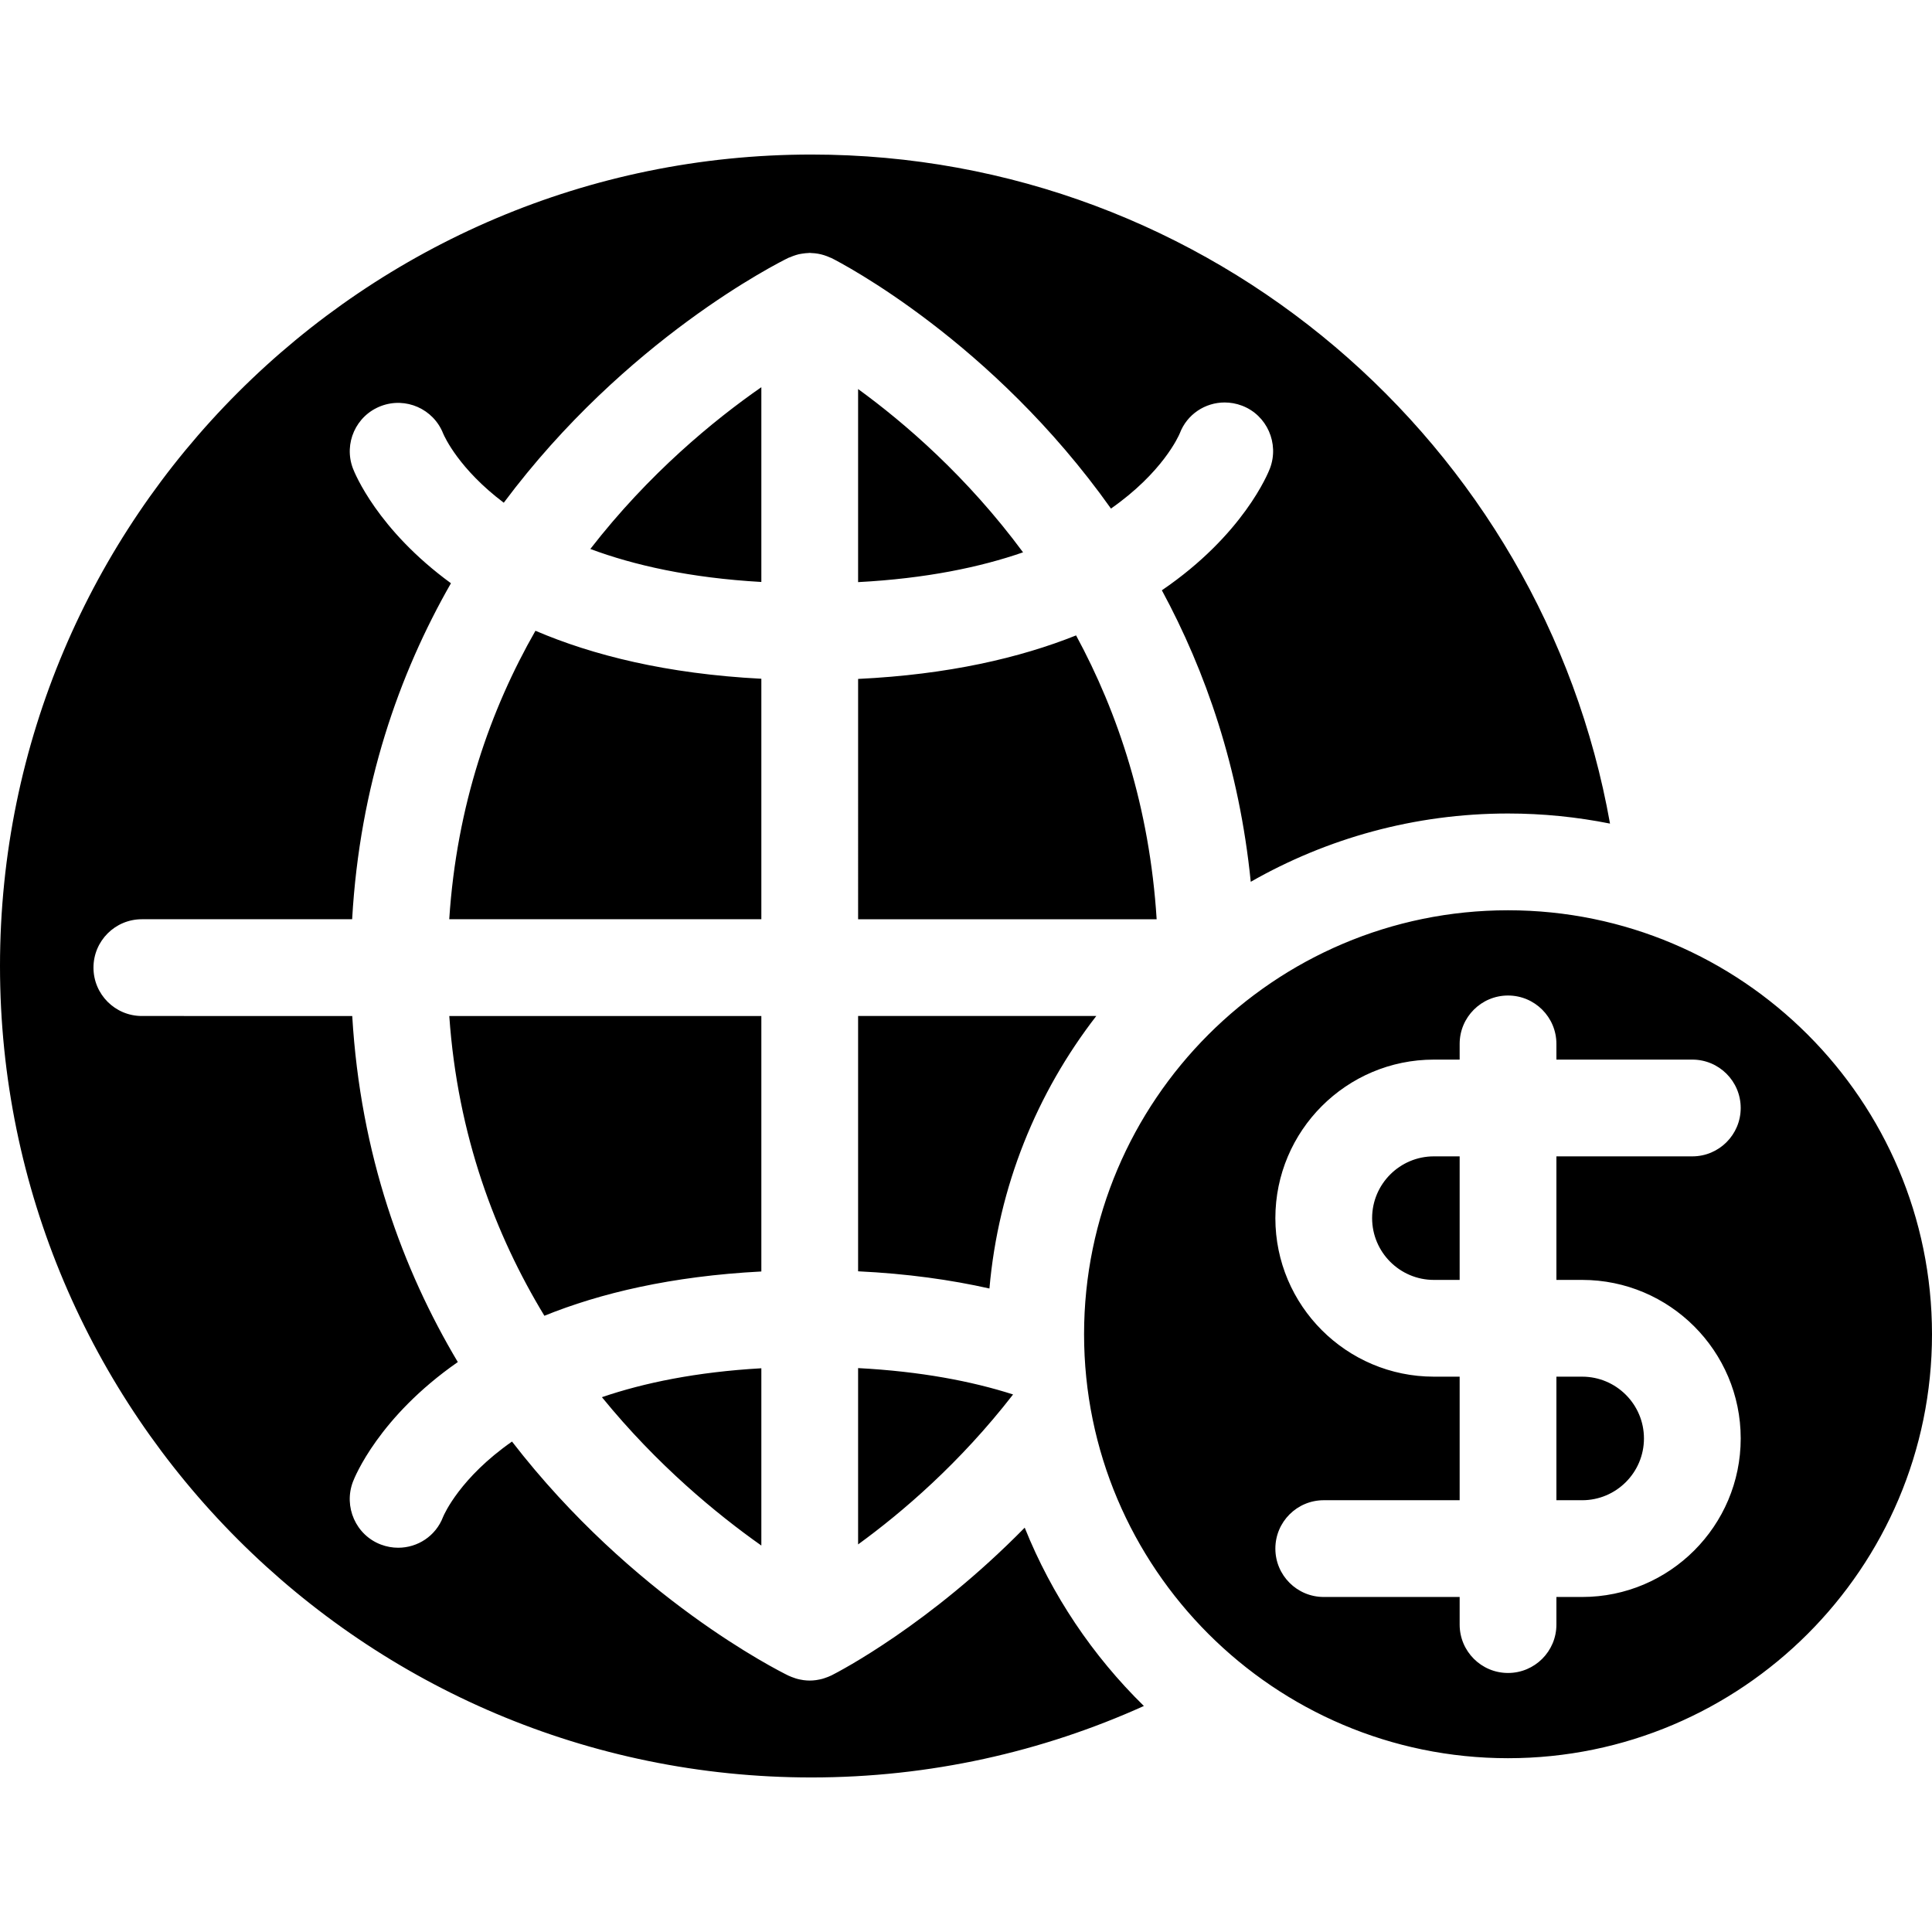 <?xml version="1.0" encoding="iso-8859-1"?>
<!-- Uploaded to: SVG Repo, www.svgrepo.com, Generator: SVG Repo Mixer Tools -->
<!DOCTYPE svg PUBLIC "-//W3C//DTD SVG 1.1//EN" "http://www.w3.org/Graphics/SVG/1.1/DTD/svg11.dtd">
<svg fill="#000000" height="800px" width="800px" version="1.1" id="Capa_1" xmlns="http://www.w3.org/2000/svg" xmlns:xlink="http://www.w3.org/1999/xlink" 
	 viewBox="0 0 199.677 199.677" xml:space="preserve">
<path d="M78.687,60.148c-7.371-0.421-13.156-1.725-17.675-3.41c6.038-7.782,12.737-13.289,17.675-16.721V60.148z M78.687,70.151
	c-9.813-0.509-17.45-2.436-23.347-4.96c-4.636,8.107-8.137,18.001-8.91,29.815h32.257V70.151z M88.687,95.007h30.856
	c-0.731-11.58-3.986-21.32-8.327-29.336c-5.8,2.315-13.184,4.048-22.528,4.498V95.007z M88.687,60.164
	c7.014-0.372,12.607-1.539,17.049-3.079c-5.783-7.82-12.232-13.374-17.049-16.876V60.164z M78.687,105.007H46.435
	c0.858,12.359,4.771,22.644,9.829,30.981c5.764-2.334,13.116-4.093,22.423-4.577V105.007z M78.687,141.414
	c-6.738,0.385-12.145,1.51-16.477,2.988c5.715,7.019,11.873,12.084,16.477,15.334V141.414z M88.687,159.619
	c4.531-3.294,10.509-8.392,16.018-15.498c-4.265-1.367-9.543-2.382-16.018-2.725V159.619z M88.687,105.007v26.385
	c5.096,0.245,9.588,0.882,13.574,1.778c0.923-10.55,4.901-20.233,11.044-28.164H88.687z M105.906,157.887
	c-9.827,10.01-19.143,14.851-19.965,15.266c-0.047,0.024-0.096,0.04-0.144,0.062c-0.076,0.036-0.153,0.068-0.231,0.1
	c-0.131,0.053-0.263,0.1-0.397,0.142c-0.069,0.021-0.138,0.043-0.208,0.062c-0.154,0.041-0.309,0.072-0.464,0.097
	c-0.056,0.009-0.111,0.022-0.167,0.029c-0.213,0.028-0.427,0.045-0.639,0.045c-0.001,0-0.003,0-0.004,0c-0.001,0-0.003,0-0.004,0
	c-0.209,0-0.419-0.017-0.628-0.043c-0.055-0.007-0.109-0.019-0.164-0.028c-0.154-0.025-0.306-0.055-0.459-0.095
	c-0.067-0.018-0.133-0.037-0.199-0.058c-0.135-0.041-0.268-0.088-0.401-0.142c-0.072-0.029-0.143-0.057-0.213-0.089
	c-0.042-0.019-0.085-0.033-0.127-0.053c-1.072-0.523-16.123-8.072-28.575-24.194c-5.336,3.728-6.991,7.468-7.121,7.779
	c-0.755,1.989-2.635,3.195-4.639,3.195c-0.596,0-1.204-0.106-1.796-0.331c-2.582-0.98-3.866-3.903-2.886-6.485
	c0.181-0.477,2.672-6.691,10.841-12.375c-5.706-9.577-10.065-21.432-10.911-35.765H14.661c-2.761,0-5-2.238-5-5s2.239-5,5-5h21.734
	C37.18,81.194,41.23,69.679,46.607,60.28c-7.599-5.541-9.957-11.403-10.132-11.867c-0.979-2.582,0.319-5.469,2.901-6.448
	c2.561-0.972,5.423,0.299,6.424,2.839c0.15,0.354,1.651,3.677,6.266,7.154c12.606-16.894,28.33-24.778,29.426-25.314
	c0.039-0.019,0.08-0.026,0.119-0.044c0.115-0.053,0.234-0.096,0.354-0.14c0.104-0.038,0.206-0.075,0.312-0.106
	c0.095-0.028,0.19-0.057,0.286-0.079c0.104-0.024,0.21-0.039,0.316-0.056c0.118-0.02,0.235-0.036,0.354-0.047
	c0.11-0.01,0.219-0.019,0.329-0.022c0.043-0.001,0.082-0.013,0.125-0.013c0.055,0,0.105,0.014,0.16,0.016
	c0.12,0.004,0.239,0.012,0.36,0.024c0.112,0.012,0.221,0.026,0.331,0.046c0.103,0.018,0.204,0.038,0.305,0.062
	c0.104,0.025,0.206,0.054,0.309,0.086c0.106,0.032,0.208,0.068,0.312,0.107c0.113,0.043,0.222,0.089,0.331,0.14
	c0.048,0.022,0.099,0.032,0.146,0.056c1.072,0.542,16.616,8.607,28.879,25.889c5.327-3.726,6.98-7.461,7.11-7.771
	c0.755-1.989,2.635-3.195,4.639-3.195c0.596,0,1.204,0.106,1.796,0.331c2.582,0.98,3.866,3.903,2.886,6.485
	c-0.183,0.484-2.745,6.853-11.17,12.596c4.521,8.36,8.004,18.365,9.186,30.127c7.85-4.482,16.923-7.058,26.592-7.058
	c3.607,0,7.13,0.363,10.54,1.043c-6.98-39.245-41.313-69.148-82.533-69.148C37.622,15.973,0,53.595,0,99.839
	s37.622,83.865,83.865,83.865c12.239,0,23.866-2.65,34.358-7.386C112.933,171.134,108.711,164.871,105.906,157.887z
	 M141.812,125.895c0,3.523,2.863,6.387,6.382,6.387h2.665v-12.769h-2.665C144.675,119.513,141.812,122.377,141.812,125.895z
	 M160.859,155.052h2.663c3.521,0,6.385-2.864,6.385-6.385s-2.864-6.385-6.385-6.385h-2.663V155.052z M199.677,137.897
	c0,24.161-19.657,43.818-43.818,43.818c-24.161,0-43.818-19.657-43.818-43.818s19.657-43.818,43.818-43.818
	C180.021,94.079,199.677,113.736,199.677,137.897z M160.859,132.282v-12.769h14.047c2.761,0,5-2.238,5-5s-2.239-5-5-5h-14.047
	v-1.624c0-2.762-2.239-5-5-5s-5,2.238-5,5v1.624h-2.665c-9.033,0-16.382,7.349-16.382,16.387c0,9.033,7.349,16.382,16.382,16.382
	h2.665v12.77h-14.047c-2.761,0-5,2.238-5,5s2.239,5,5,5h14.047v2.854c0,2.762,2.239,5,5,5s5-2.238,5-5v-2.854h2.663
	c9.035,0,16.385-7.351,16.385-16.385s-7.35-16.385-16.385-16.385H160.859z"/>
</svg>
